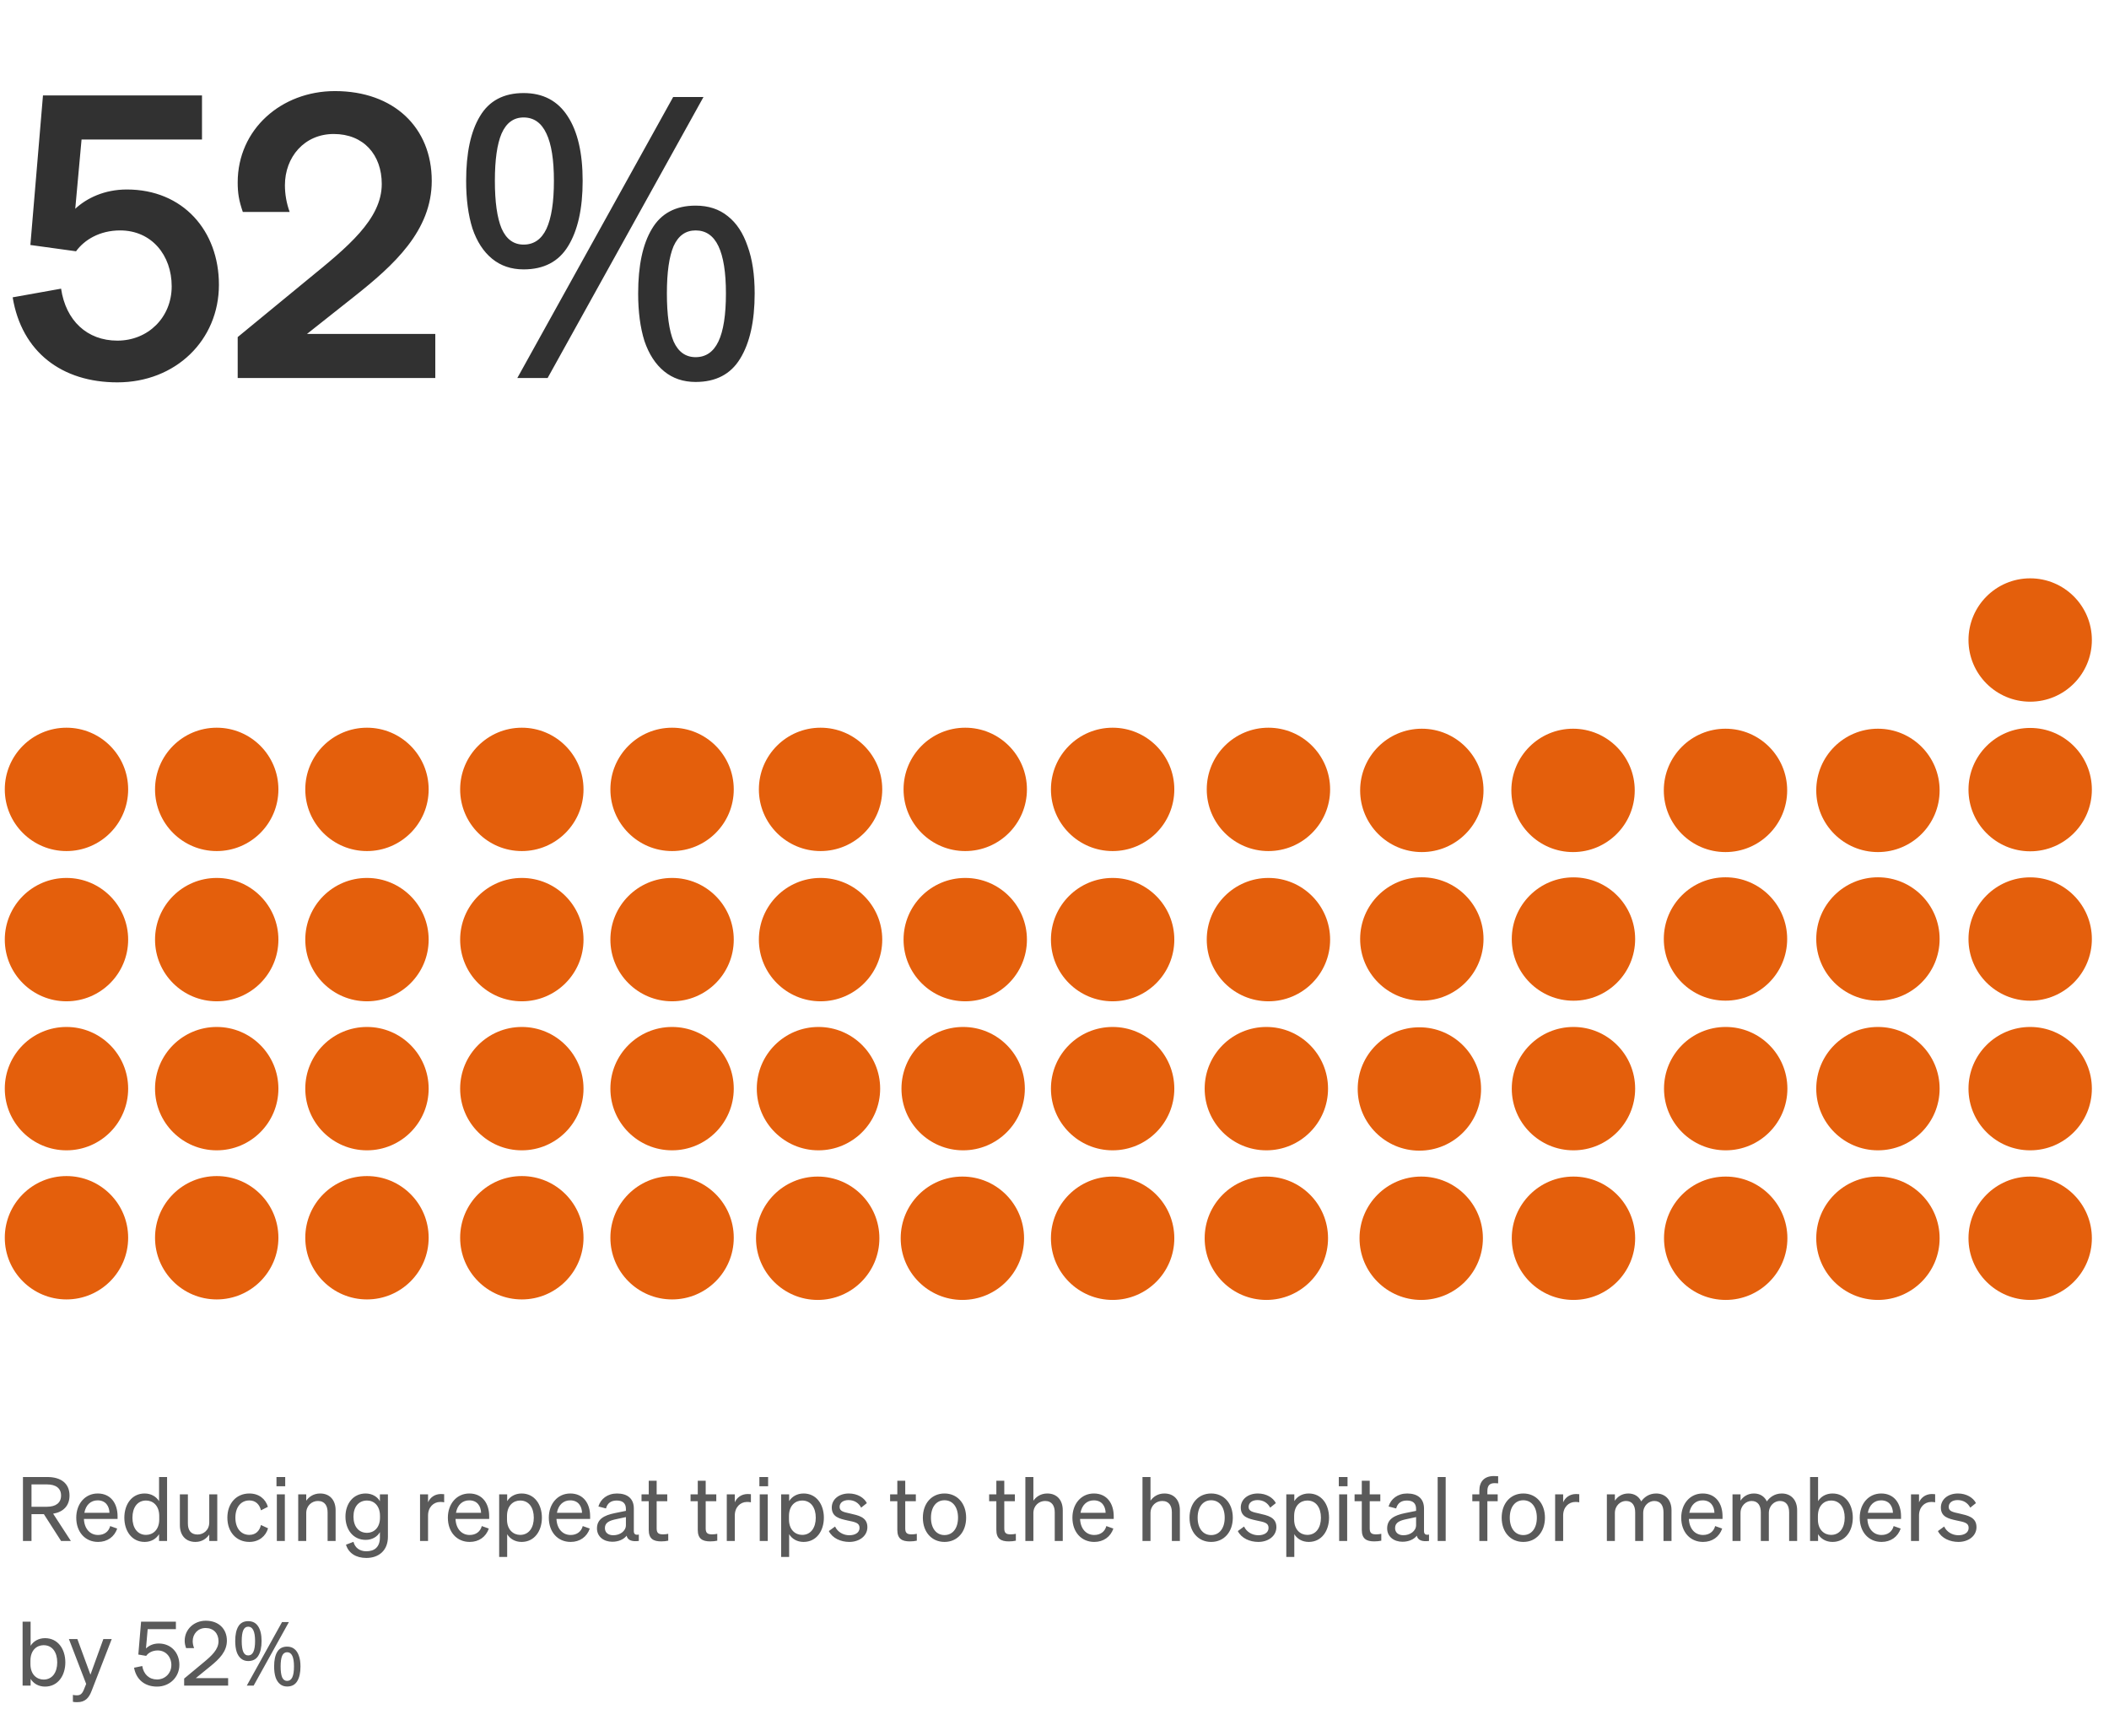<svg width="379" height="312" viewBox="0 0 379 312" fill="none" xmlns="http://www.w3.org/2000/svg">
<path d="M13.664 45.16L5.459 44.029L7.723 17.148H36.3V25.071H14.655L13.523 37.521C15.574 35.611 18.758 34.055 22.79 34.055C32.905 34.055 39.342 41.482 39.342 51.173C39.342 61.147 31.561 68.716 21.092 68.716C11.118 68.716 3.903 63.269 2.276 53.437L10.976 51.88C11.825 57.61 15.645 61.218 21.092 61.218C26.609 61.218 30.854 57.044 30.854 51.456C30.854 45.868 27.246 41.411 21.587 41.411C17.909 41.411 15.15 43.109 13.664 45.16ZM42.715 60.581L55.448 50.112C62.38 44.453 68.605 39.431 68.605 33.064C68.605 27.83 65.351 24.081 59.975 24.081C54.67 24.081 51.203 28.254 51.203 33.276C51.203 34.903 51.486 36.53 52.052 38.087H43.635C42.927 36.035 42.715 34.691 42.715 32.781C42.715 23.232 50.567 16.37 60.187 16.37C70.798 16.37 77.588 22.949 77.588 32.498C77.588 41.482 70.798 47.636 63.653 53.295L55.165 60.015H78.225V67.938H42.715V60.581ZM94.095 16.724C97.585 16.724 100.226 18.115 102.018 20.898C103.81 23.633 104.706 27.5 104.706 32.498C104.706 37.497 103.834 41.411 102.089 44.241C100.391 47.023 97.727 48.414 94.095 48.414C91.879 48.414 89.993 47.778 88.436 46.504C86.88 45.231 85.701 43.415 84.9 41.057C84.145 38.653 83.768 35.799 83.768 32.498C83.768 27.5 84.593 23.633 86.244 20.898C87.894 18.115 90.511 16.724 94.095 16.724ZM94.095 21.11C92.303 21.11 90.983 22.076 90.134 24.01C89.332 25.896 88.932 28.726 88.932 32.498C88.932 36.271 89.332 39.124 90.134 41.057C90.983 42.991 92.303 43.958 94.095 43.958C95.935 43.958 97.302 43.015 98.198 41.128C99.094 39.195 99.542 36.318 99.542 32.498C99.542 28.726 99.094 25.896 98.198 24.01C97.302 22.076 95.935 21.11 94.095 21.11ZM126.422 17.431L98.41 67.938H92.964L120.975 17.431H126.422ZM125.007 36.955C127.318 36.955 129.252 37.591 130.808 38.865C132.364 40.091 133.543 41.883 134.345 44.241C135.193 46.551 135.618 49.381 135.618 52.729C135.618 57.728 134.745 61.642 133.001 64.471C131.303 67.254 128.639 68.645 125.007 68.645C122.791 68.645 120.905 68.008 119.348 66.735C117.792 65.462 116.613 63.646 115.812 61.288C115.057 58.883 114.68 56.03 114.68 52.729C114.68 47.73 115.505 43.863 117.156 41.128C118.806 38.346 121.423 36.955 125.007 36.955ZM125.007 41.411C123.215 41.411 121.895 42.354 121.046 44.241C120.244 46.127 119.844 48.956 119.844 52.729C119.844 56.549 120.244 59.425 121.046 61.359C121.895 63.245 123.215 64.189 125.007 64.189C126.847 64.189 128.214 63.245 129.11 61.359C130.006 59.473 130.454 56.596 130.454 52.729C130.454 48.956 130.006 46.127 129.11 44.241C128.214 42.354 126.847 41.411 125.007 41.411Z" fill="#313131"/>
<circle cx="227.571" cy="222.537" r="11.085" transform="rotate(180 227.571 222.537)" fill="#E45F0C"/>
<circle cx="199.946" cy="222.537" r="11.085" transform="rotate(180 199.946 222.537)" fill="#E45F0C"/>
<circle cx="172.946" cy="222.537" r="11.085" transform="rotate(180 172.946 222.537)" fill="#E45F0C"/>
<circle cx="146.946" cy="222.537" r="11.085" transform="rotate(180 146.946 222.537)" fill="#E45F0C"/>
<circle cx="310.119" cy="222.537" r="11.085" transform="rotate(180 310.119 222.537)" fill="#E45F0C"/>
<circle cx="227.571" cy="195.65" r="11.085" transform="rotate(180 227.571 195.65)" fill="#E45F0C"/>
<circle cx="199.946" cy="195.65" r="11.085" transform="rotate(180 199.946 195.65)" fill="#E45F0C"/>
<circle cx="173.085" cy="195.65" r="11.085" transform="rotate(180 173.085 195.65)" fill="#E45F0C"/>
<circle cx="147.085" cy="195.65" r="11.085" transform="rotate(180 147.085 195.65)" fill="#E45F0C"/>
<circle cx="120.776" cy="195.65" r="11.085" transform="rotate(180 120.776 195.65)" fill="#E45F0C"/>
<circle cx="93.776" cy="195.65" r="11.085" transform="rotate(180 93.776 195.65)" fill="#E45F0C"/>
<circle cx="65.946" cy="195.65" r="11.085" transform="rotate(180 65.946 195.65)" fill="#E45F0C"/>
<circle cx="38.946" cy="195.65" r="11.085" transform="rotate(180 38.946 195.65)" fill="#E45F0C"/>
<circle cx="11.946" cy="195.65" r="11.085" transform="rotate(180 11.946 195.65)" fill="#E45F0C"/>
<circle cx="227.946" cy="168.868" r="11.085" transform="rotate(180 227.946 168.868)" fill="#E45F0C"/>
<circle cx="199.946" cy="168.868" r="11.085" transform="rotate(180 199.946 168.868)" fill="#E45F0C"/>
<circle cx="173.46" cy="168.868" r="11.085" transform="rotate(180 173.46 168.868)" fill="#E45F0C"/>
<circle cx="147.46" cy="168.868" r="11.085" transform="rotate(180 147.46 168.868)" fill="#E45F0C"/>
<circle cx="120.776" cy="168.868" r="11.085" transform="rotate(180 120.776 168.868)" fill="#E45F0C"/>
<circle cx="93.776" cy="168.868" r="11.085" transform="rotate(180 93.776 168.868)" fill="#E45F0C"/>
<circle cx="65.946" cy="168.868" r="11.085" transform="rotate(180 65.946 168.868)" fill="#E45F0C"/>
<circle cx="38.946" cy="168.868" r="11.085" transform="rotate(180 38.946 168.868)" fill="#E45F0C"/>
<circle cx="11.946" cy="168.868" r="11.085" transform="rotate(180 11.946 168.868)" fill="#E45F0C"/>
<circle cx="227.946" cy="141.868" r="11.085" transform="rotate(180 227.946 141.868)" fill="#E45F0C"/>
<circle cx="199.946" cy="141.868" r="11.085" transform="rotate(180 199.946 141.868)" fill="#E45F0C"/>
<circle cx="173.46" cy="141.868" r="11.085" transform="rotate(180 173.46 141.868)" fill="#E45F0C"/>
<circle cx="147.46" cy="141.868" r="11.085" transform="rotate(180 147.46 141.868)" fill="#E45F0C"/>
<circle cx="120.776" cy="141.868" r="11.085" transform="rotate(180 120.776 141.868)" fill="#E45F0C"/>
<circle cx="93.776" cy="141.868" r="11.085" transform="rotate(180 93.776 141.868)" fill="#E45F0C"/>
<circle cx="65.946" cy="141.868" r="11.085" transform="rotate(180 65.946 141.868)" fill="#E45F0C"/>
<circle cx="38.946" cy="141.868" r="11.085" transform="rotate(180 38.946 141.868)" fill="#E45F0C"/>
<circle cx="11.946" cy="141.868" r="11.085" transform="rotate(180 11.946 141.868)" fill="#E45F0C"/>
<circle cx="310.119" cy="195.65" r="11.085" transform="rotate(180 310.119 195.65)" fill="#E45F0C"/>
<circle cx="255.401" cy="222.537" r="11.085" transform="rotate(180 255.401 222.537)" fill="#E45F0C"/>
<circle cx="93.776" cy="222.447" r="11.085" transform="rotate(180 93.776 222.447)" fill="#E45F0C"/>
<circle cx="65.946" cy="222.447" r="11.085" transform="rotate(180 65.946 222.447)" fill="#E45F0C"/>
<circle cx="38.946" cy="222.447" r="11.085" transform="rotate(180 38.946 222.447)" fill="#E45F0C"/>
<circle cx="11.946" cy="222.447" r="11.085" transform="rotate(180 11.946 222.447)" fill="#E45F0C"/>
<circle cx="282.76" cy="222.537" r="11.085" transform="rotate(180 282.76 222.537)" fill="#E45F0C"/>
<circle cx="120.776" cy="222.447" r="11.085" transform="rotate(180 120.776 222.447)" fill="#E45F0C"/>
<circle cx="337.477" cy="222.537" r="11.085" transform="rotate(180 337.477 222.537)" fill="#E45F0C"/>
<circle cx="364.836" cy="222.537" r="11.085" transform="rotate(180 364.836 222.537)" fill="#E45F0C"/>
<circle cx="364.836" cy="141.91" r="11.085" transform="rotate(180 364.836 141.91)" fill="#E45F0C"/>
<circle cx="282.76" cy="195.65" r="11.085" transform="rotate(180 282.76 195.65)" fill="#E45F0C"/>
<circle cx="337.477" cy="195.65" r="11.085" transform="rotate(180 337.477 195.65)" fill="#E45F0C"/>
<circle cx="364.836" cy="195.65" r="11.085" transform="rotate(180 364.836 195.65)" fill="#E45F0C"/>
<circle cx="364.836" cy="115.022" r="11.085" transform="rotate(180 364.836 115.022)" fill="#E45F0C"/>
<circle cx="282.76" cy="168.763" r="11.085" transform="rotate(180 282.76 168.763)" fill="#E45F0C"/>
<circle cx="364.836" cy="168.763" r="11.085" transform="rotate(180 364.836 168.763)" fill="#E45F0C"/>
<circle cx="310.081" cy="168.752" r="11.085" transform="rotate(180 310.081 168.752)" fill="#E45F0C"/>
<circle cx="337.477" cy="168.752" r="11.085" transform="rotate(180 337.477 168.752)" fill="#E45F0C"/>
<circle cx="337.477" cy="142.049" r="11.085" transform="rotate(180 337.477 142.049)" fill="#E45F0C"/>
<circle cx="310.081" cy="142.049" r="11.085" transform="rotate(180 310.081 142.049)" fill="#E45F0C"/>
<circle cx="282.686" cy="142.049" r="11.085" transform="rotate(180 282.686 142.049)" fill="#E45F0C"/>
<circle cx="255.073" cy="195.709" r="11.085" transform="rotate(180 255.073 195.709)" fill="#E45F0C"/>
<circle cx="255.511" cy="168.752" r="11.085" transform="rotate(180 255.511 168.752)" fill="#E45F0C"/>
<circle cx="255.511" cy="142.049" r="11.085" transform="rotate(180 255.511 142.049)" fill="#E45F0C"/>
<path d="M5.661 272.121V276.938H4.125V265.449H8.509C10.941 265.449 12.493 266.585 12.493 268.777C12.493 270.617 11.373 271.737 9.549 272.041L12.733 276.938H10.973L7.885 272.121H5.661ZM5.661 270.793H8.429C10.061 270.793 10.973 270.073 10.973 268.777C10.973 267.481 10.061 266.777 8.429 266.777H5.661V270.793ZM17.624 277.114C15.304 277.114 13.704 275.337 13.704 272.761C13.704 270.265 15.288 268.409 17.56 268.409C19.896 268.409 21.128 270.185 21.128 272.505V272.985H15.08C15.16 274.745 16.168 275.865 17.624 275.865C18.744 275.865 19.544 275.257 19.8 274.265L21.064 274.713C20.552 276.201 19.288 277.114 17.624 277.114ZM17.544 269.641C16.328 269.641 15.416 270.457 15.16 271.881H19.672C19.64 270.697 19 269.641 17.544 269.641ZM25.992 277.114C23.672 277.114 22.345 275.129 22.345 272.761C22.345 270.377 23.672 268.409 25.992 268.409C27.16 268.409 28.073 268.969 28.584 269.785V265.449H30.024V276.938H28.584V275.721C28.073 276.553 27.16 277.114 25.992 277.114ZM28.616 272.473C28.616 270.521 27.433 269.673 26.248 269.673C24.68 269.673 23.8 270.953 23.8 272.761C23.8 274.553 24.68 275.849 26.248 275.849C27.433 275.849 28.616 274.985 28.616 273.065V272.473ZM39.045 268.569V276.938H37.605V275.785C37.125 276.489 36.309 277.114 35.125 277.114C33.333 277.114 32.325 275.882 32.325 274.105V268.569H33.765V273.801C33.765 274.985 34.277 275.785 35.509 275.785C36.549 275.785 37.605 275.001 37.605 273.609V268.569H39.045ZM42.3 272.761C42.3 274.665 43.324 275.849 44.812 275.849C45.964 275.849 46.652 275.113 46.892 274.073L48.172 274.665C47.772 276.057 46.556 277.114 44.812 277.114C42.476 277.114 40.86 275.337 40.86 272.761C40.86 270.169 42.476 268.409 44.812 268.409C46.556 268.409 47.74 269.417 48.14 270.809L46.892 271.433C46.652 270.409 45.964 269.657 44.812 269.657C43.324 269.657 42.3 270.841 42.3 272.761ZM49.685 267.113V265.449H51.253V267.113H49.685ZM51.189 268.569V276.938H49.749V268.569H51.189ZM53.592 276.938V268.569H55.032V269.705C55.512 269.017 56.344 268.409 57.528 268.409C59.304 268.409 60.312 269.641 60.312 271.417V276.938H58.872V271.801C58.872 270.633 58.376 269.753 57.128 269.753C56.088 269.753 55.032 270.553 55.032 271.945V276.938H53.592ZM69.712 276.185C69.712 278.634 68.096 279.994 65.824 279.994C63.984 279.994 62.64 279.146 62.176 277.61L63.52 277.098C63.792 278.17 64.656 278.794 65.824 278.794C67.296 278.794 68.272 278.042 68.272 276.297V275.353C67.824 276.169 66.88 276.745 65.712 276.745C63.424 276.745 62.08 274.857 62.08 272.569C62.08 270.297 63.424 268.409 65.712 268.409C66.864 268.409 67.824 268.985 68.272 269.801V268.569H69.712V276.185ZM68.288 272.441C68.288 270.569 67.168 269.673 65.968 269.673C64.448 269.673 63.52 270.809 63.52 272.569C63.52 274.329 64.448 275.481 65.968 275.481C67.168 275.481 68.288 274.586 68.288 272.745V272.441ZM79.819 268.537V269.993C79.579 269.945 79.387 269.929 79.115 269.929C77.899 269.929 76.923 270.889 76.923 272.361V276.938H75.483V268.569H76.923V269.993C77.291 269.145 78.107 268.505 79.243 268.505C79.467 268.505 79.675 268.521 79.819 268.537ZM84.405 277.114C82.085 277.114 80.485 275.337 80.485 272.761C80.485 270.265 82.069 268.409 84.341 268.409C86.677 268.409 87.909 270.185 87.909 272.505V272.985H81.861C81.941 274.745 82.949 275.865 84.405 275.865C85.525 275.865 86.325 275.257 86.581 274.265L87.845 274.713C87.333 276.201 86.069 277.114 84.405 277.114ZM84.325 269.641C83.109 269.641 82.197 270.457 81.941 271.881H86.453C86.421 270.697 85.781 269.641 84.325 269.641ZM93.734 277.114C92.566 277.114 91.638 276.553 91.142 275.721V279.818H89.702V268.569H91.142V269.785C91.638 268.969 92.566 268.409 93.734 268.409C96.054 268.409 97.382 270.377 97.382 272.761C97.382 275.129 96.054 277.114 93.734 277.114ZM91.11 272.473V273.065C91.11 274.985 92.294 275.849 93.478 275.849C95.046 275.849 95.926 274.553 95.926 272.761C95.926 270.953 95.046 269.673 93.478 269.673C92.294 269.673 91.11 270.521 91.11 272.473ZM102.546 277.114C100.226 277.114 98.626 275.337 98.626 272.761C98.626 270.265 100.21 268.409 102.482 268.409C104.818 268.409 106.05 270.185 106.05 272.505V272.985H100.002C100.082 274.745 101.09 275.865 102.546 275.865C103.666 275.865 104.466 275.257 104.722 274.265L105.986 274.713C105.474 276.201 104.21 277.114 102.546 277.114ZM102.466 269.641C101.25 269.641 100.338 270.457 100.082 271.881H104.594C104.562 270.697 103.922 269.641 102.466 269.641ZM110.032 277.082C108.512 277.082 107.28 276.185 107.28 274.681C107.28 273.017 108.576 272.329 110.448 271.945L112.48 271.529V271.177C112.48 270.217 111.952 269.673 110.832 269.673C109.776 269.673 109.152 270.169 108.896 271.097L107.536 270.745C107.936 269.385 109.168 268.409 110.88 268.409C112.752 268.409 113.904 269.321 113.904 271.113V275.193C113.904 275.737 114.24 275.913 114.8 275.785V276.938C113.52 277.098 112.784 276.793 112.608 275.993C112.096 276.649 111.168 277.082 110.032 277.082ZM112.48 274.089V272.649L110.848 273.001C109.568 273.257 108.704 273.609 108.704 274.617C108.704 275.433 109.296 275.913 110.208 275.913C111.44 275.913 112.48 275.161 112.48 274.089ZM116.582 274.938V269.801H115.286V268.569H116.582V266.121H118.006V268.569H119.91V269.801H118.006V274.713C118.006 275.593 118.438 275.753 119.174 275.753C119.51 275.753 119.75 275.721 120.086 275.657V276.889C119.718 276.97 119.302 277.018 118.822 277.018C117.398 277.018 116.582 276.537 116.582 274.938ZM125.394 274.938V269.801H124.098V268.569H125.394V266.121H126.818V268.569H128.722V269.801H126.818V274.713C126.818 275.593 127.25 275.753 127.986 275.753C128.322 275.753 128.562 275.721 128.898 275.657V276.889C128.53 276.97 128.114 277.018 127.634 277.018C126.21 277.018 125.394 276.537 125.394 274.938ZM134.944 268.537V269.993C134.704 269.945 134.512 269.929 134.24 269.929C133.024 269.929 132.048 270.889 132.048 272.361V276.938H130.608V268.569H132.048V269.993C132.416 269.145 133.232 268.505 134.368 268.505C134.592 268.505 134.8 268.521 134.944 268.537ZM136.466 267.113V265.449H138.034V267.113H136.466ZM137.97 268.569V276.938H136.53V268.569H137.97ZM144.406 277.114C143.238 277.114 142.31 276.553 141.814 275.721V279.818H140.374V268.569H141.814V269.785C142.31 268.969 143.238 268.409 144.406 268.409C146.726 268.409 148.054 270.377 148.054 272.761C148.054 275.129 146.726 277.114 144.406 277.114ZM141.782 272.473V273.065C141.782 274.985 142.966 275.849 144.15 275.849C145.718 275.849 146.598 274.553 146.598 272.761C146.598 270.953 145.718 269.673 144.15 269.673C142.966 269.673 141.782 270.521 141.782 272.473ZM148.946 275.161L150.066 274.345C150.514 275.321 151.538 275.913 152.626 275.913C153.602 275.913 154.466 275.497 154.466 274.586C154.466 273.673 153.666 273.545 152.29 273.257C150.914 272.953 149.474 272.649 149.474 270.937C149.474 269.449 150.77 268.409 152.546 268.409C154.05 268.409 155.282 269.145 155.778 270.137L154.754 270.953C154.322 270.121 153.538 269.593 152.482 269.593C151.522 269.593 150.882 270.073 150.882 270.825C150.882 271.609 151.618 271.753 152.786 272.009C154.226 272.345 155.874 272.633 155.874 274.457C155.874 276.057 154.418 277.114 152.626 277.114C151.106 277.114 149.586 276.457 148.946 275.161ZM161.254 274.938V269.801H159.958V268.569H161.254V266.121H162.678V268.569H164.582V269.801H162.678V274.713C162.678 275.593 163.11 275.753 163.846 275.753C164.182 275.753 164.422 275.721 164.758 275.657V276.889C164.39 276.97 163.974 277.018 163.494 277.018C162.07 277.018 161.254 276.537 161.254 274.938ZM173.62 272.761C173.62 275.353 172.02 277.114 169.732 277.114C167.444 277.114 165.844 275.353 165.844 272.761C165.844 270.169 167.444 268.409 169.732 268.409C172.02 268.409 173.62 270.169 173.62 272.761ZM167.3 272.761C167.3 274.665 168.26 275.882 169.732 275.882C171.204 275.882 172.164 274.665 172.164 272.761C172.164 270.841 171.204 269.625 169.732 269.625C168.26 269.625 167.3 270.841 167.3 272.761ZM179.051 274.938V269.801H177.755V268.569H179.051V266.121H180.475V268.569H182.379V269.801H180.475V274.713C180.475 275.593 180.907 275.753 181.643 275.753C181.979 275.753 182.219 275.721 182.555 275.657V276.889C182.187 276.97 181.771 277.018 181.291 277.018C179.867 277.018 179.051 276.537 179.051 274.938ZM184.264 276.938V265.449H185.704V269.705C186.184 269.017 187.016 268.409 188.2 268.409C189.976 268.409 190.984 269.641 190.984 271.417V276.938H189.544V271.801C189.544 270.633 189.048 269.753 187.8 269.753C186.76 269.753 185.704 270.553 185.704 271.945V276.938H184.264ZM196.639 277.114C194.319 277.114 192.719 275.337 192.719 272.761C192.719 270.265 194.303 268.409 196.575 268.409C198.911 268.409 200.143 270.185 200.143 272.505V272.985H194.095C194.175 274.745 195.183 275.865 196.639 275.865C197.759 275.865 198.559 275.257 198.815 274.265L200.079 274.713C199.567 276.201 198.303 277.114 196.639 277.114ZM196.559 269.641C195.343 269.641 194.431 270.457 194.175 271.881H198.687C198.655 270.697 198.015 269.641 196.559 269.641ZM205.311 276.938V265.449H206.751V269.705C207.231 269.017 208.063 268.409 209.247 268.409C211.023 268.409 212.031 269.641 212.031 271.417V276.938H210.591V271.801C210.591 270.633 210.095 269.753 208.847 269.753C207.807 269.753 206.751 270.553 206.751 271.945V276.938H205.311ZM221.542 272.761C221.542 275.353 219.942 277.114 217.654 277.114C215.366 277.114 213.766 275.353 213.766 272.761C213.766 270.169 215.366 268.409 217.654 268.409C219.942 268.409 221.542 270.169 221.542 272.761ZM215.222 272.761C215.222 274.665 216.182 275.882 217.654 275.882C219.126 275.882 220.086 274.665 220.086 272.761C220.086 270.841 219.126 269.625 217.654 269.625C216.182 269.625 215.222 270.841 215.222 272.761ZM222.446 275.161L223.566 274.345C224.014 275.321 225.038 275.913 226.126 275.913C227.102 275.913 227.966 275.497 227.966 274.586C227.966 273.673 227.166 273.545 225.79 273.257C224.414 272.953 222.974 272.649 222.974 270.937C222.974 269.449 224.27 268.409 226.046 268.409C227.55 268.409 228.782 269.145 229.278 270.137L228.254 270.953C227.822 270.121 227.038 269.593 225.982 269.593C225.022 269.593 224.382 270.073 224.382 270.825C224.382 271.609 225.118 271.753 226.286 272.009C227.726 272.345 229.374 272.633 229.374 274.457C229.374 276.057 227.918 277.114 226.126 277.114C224.606 277.114 223.086 276.457 222.446 275.161ZM235.187 277.114C234.019 277.114 233.091 276.553 232.595 275.721V279.818H231.155V268.569H232.595V269.785C233.091 268.969 234.019 268.409 235.187 268.409C237.507 268.409 238.835 270.377 238.835 272.761C238.835 275.129 237.507 277.114 235.187 277.114ZM232.563 272.473V273.065C232.563 274.985 233.747 275.849 234.931 275.849C236.499 275.849 237.379 274.553 237.379 272.761C237.379 270.953 236.499 269.673 234.931 269.673C233.747 269.673 232.563 270.521 232.563 272.473ZM240.591 267.113V265.449H242.159V267.113H240.591ZM242.095 268.569V276.938H240.655V268.569H242.095ZM244.723 274.938V269.801H243.427V268.569H244.723V266.121H246.147V268.569H248.051V269.801H246.147V274.713C246.147 275.593 246.579 275.753 247.315 275.753C247.651 275.753 247.891 275.721 248.227 275.657V276.889C247.859 276.97 247.443 277.018 246.963 277.018C245.539 277.018 244.723 276.537 244.723 274.938ZM252.032 277.082C250.512 277.082 249.28 276.185 249.28 274.681C249.28 273.017 250.576 272.329 252.448 271.945L254.48 271.529V271.177C254.48 270.217 253.952 269.673 252.832 269.673C251.776 269.673 251.152 270.169 250.896 271.097L249.536 270.745C249.936 269.385 251.168 268.409 252.88 268.409C254.752 268.409 255.904 269.321 255.904 271.113V275.193C255.904 275.737 256.24 275.913 256.8 275.785V276.938C255.52 277.098 254.784 276.793 254.608 275.993C254.096 276.649 253.168 277.082 252.032 277.082ZM254.48 274.089V272.649L252.848 273.001C251.568 273.257 250.704 273.609 250.704 274.617C250.704 275.433 251.296 275.913 252.208 275.913C253.44 275.913 254.48 275.161 254.48 274.089ZM259.798 265.449V276.938H258.358V265.449H259.798ZM269.225 265.305V266.585C268.985 266.569 268.841 266.553 268.601 266.553C267.753 266.553 267.289 266.921 267.289 267.993V268.569H269.145V269.801H267.289V276.938H265.849V269.801H264.585V268.569H265.849V267.898C265.849 266.265 266.745 265.273 268.457 265.273C268.745 265.273 268.905 265.289 269.225 265.305ZM277.636 272.761C277.636 275.353 276.036 277.114 273.748 277.114C271.46 277.114 269.86 275.353 269.86 272.761C269.86 270.169 271.46 268.409 273.748 268.409C276.036 268.409 277.636 270.169 277.636 272.761ZM271.316 272.761C271.316 274.665 272.276 275.882 273.748 275.882C275.22 275.882 276.18 274.665 276.18 272.761C276.18 270.841 275.22 269.625 273.748 269.625C272.276 269.625 271.316 270.841 271.316 272.761ZM283.803 268.537V269.993C283.563 269.945 283.371 269.929 283.099 269.929C281.883 269.929 280.907 270.889 280.907 272.361V276.938H279.467V268.569H280.907V269.993C281.275 269.145 282.091 268.505 283.227 268.505C283.451 268.505 283.659 268.521 283.803 268.537ZM290.204 271.929V276.938H288.764V268.569H290.204V269.705C290.652 269.017 291.452 268.409 292.62 268.409C293.74 268.409 294.524 268.969 294.94 269.833C295.404 269.145 296.3 268.409 297.612 268.409C299.34 268.409 300.38 269.641 300.38 271.417V276.938H298.94V271.801C298.94 270.633 298.46 269.753 297.276 269.753C296.316 269.753 295.292 270.569 295.292 271.929V276.938H293.852V271.801C293.852 270.633 293.372 269.753 292.188 269.753C291.228 269.753 290.204 270.569 290.204 271.929ZM306.046 277.114C303.726 277.114 302.126 275.337 302.126 272.761C302.126 270.265 303.71 268.409 305.982 268.409C308.318 268.409 309.55 270.185 309.55 272.505V272.985H303.502C303.582 274.745 304.59 275.865 306.046 275.865C307.166 275.865 307.966 275.257 308.222 274.265L309.486 274.713C308.974 276.201 307.71 277.114 306.046 277.114ZM305.966 269.641C304.75 269.641 303.838 270.457 303.582 271.881H308.094C308.062 270.697 307.422 269.641 305.966 269.641ZM312.782 271.929V276.938H311.342V268.569H312.782V269.705C313.23 269.017 314.03 268.409 315.198 268.409C316.318 268.409 317.102 268.969 317.518 269.833C317.982 269.145 318.878 268.409 320.19 268.409C321.918 268.409 322.958 269.641 322.958 271.417V276.938H321.518V271.801C321.518 270.633 321.038 269.753 319.854 269.753C318.894 269.753 317.87 270.569 317.87 271.929V276.938H316.43V271.801C316.43 270.633 315.95 269.753 314.766 269.753C313.806 269.753 312.782 270.569 312.782 271.929ZM329.312 277.114C328.144 277.114 327.216 276.553 326.72 275.721V276.938H325.28V265.449H326.72V269.785C327.216 268.969 328.144 268.409 329.312 268.409C331.632 268.409 332.96 270.377 332.96 272.761C332.96 275.129 331.632 277.114 329.312 277.114ZM326.688 272.473V273.065C326.688 274.985 327.872 275.849 329.056 275.849C330.624 275.849 331.504 274.553 331.504 272.761C331.504 270.953 330.624 269.673 329.056 269.673C327.872 269.673 326.688 270.521 326.688 272.473ZM338.124 277.114C335.804 277.114 334.204 275.337 334.204 272.761C334.204 270.265 335.788 268.409 338.06 268.409C340.396 268.409 341.628 270.185 341.628 272.505V272.985H335.58C335.66 274.745 336.668 275.865 338.124 275.865C339.244 275.865 340.044 275.257 340.3 274.265L341.564 274.713C341.052 276.201 339.788 277.114 338.124 277.114ZM338.044 269.641C336.828 269.641 335.916 270.457 335.66 271.881H340.172C340.14 270.697 339.5 269.641 338.044 269.641ZM347.756 268.537V269.993C347.516 269.945 347.324 269.929 347.052 269.929C345.836 269.929 344.86 270.889 344.86 272.361V276.938H343.42V268.569H344.86V269.993C345.228 269.145 346.044 268.505 347.18 268.505C347.404 268.505 347.612 268.521 347.756 268.537ZM348.258 275.161L349.378 274.345C349.826 275.321 350.85 275.913 351.938 275.913C352.914 275.913 353.778 275.497 353.778 274.586C353.778 273.673 352.978 273.545 351.602 273.257C350.226 272.953 348.786 272.649 348.786 270.937C348.786 269.449 350.082 268.409 351.858 268.409C353.362 268.409 354.594 269.145 355.09 270.137L354.066 270.953C353.634 270.121 352.85 269.593 351.794 269.593C350.834 269.593 350.194 270.073 350.194 270.825C350.194 271.609 350.93 271.753 352.098 272.009C353.538 272.345 355.186 272.633 355.186 274.457C355.186 276.057 353.73 277.114 351.938 277.114C350.418 277.114 348.898 276.457 348.258 275.161ZM8.093 303.114C6.925 303.114 5.997 302.553 5.501 301.721V302.938H4.061V291.449H5.501V295.785C5.997 294.969 6.925 294.409 8.093 294.409C10.413 294.409 11.741 296.377 11.741 298.761C11.741 301.129 10.413 303.114 8.093 303.114ZM5.469 298.473V299.065C5.469 300.985 6.653 301.849 7.837 301.849C9.405 301.849 10.285 300.553 10.285 298.761C10.285 296.953 9.405 295.673 7.837 295.673C6.653 295.673 5.469 296.521 5.469 298.473ZM16.478 303.85C15.998 305.114 15.342 305.914 13.886 305.914C13.534 305.914 13.358 305.898 13.102 305.85V304.602C13.374 304.666 13.55 304.682 13.79 304.682C14.414 304.682 14.75 304.458 15.086 303.626L15.486 302.633L12.382 294.569H13.902L16.254 300.969L18.574 294.569H20.078L16.478 303.85ZM26.266 297.593L24.858 297.353L25.354 291.449H31.61V292.793H26.538L26.234 296.265C26.73 295.769 27.514 295.369 28.522 295.369C30.762 295.369 32.234 297.033 32.234 299.209C32.234 301.385 30.522 303.114 28.218 303.114C26.058 303.114 24.49 301.897 24.09 299.721L25.562 299.417C25.802 300.889 26.794 301.833 28.218 301.833C29.674 301.833 30.794 300.713 30.794 299.241C30.794 297.785 29.802 296.617 28.346 296.617C27.386 296.617 26.65 297.049 26.266 297.593ZM33.093 301.673L36.485 298.857C38.053 297.561 39.269 296.457 39.269 294.953C39.269 293.545 38.357 292.585 36.949 292.585C35.573 292.585 34.629 293.641 34.629 294.953C34.629 295.369 34.725 295.801 34.885 296.201H33.445C33.269 295.705 33.189 295.321 33.189 294.873C33.189 292.825 34.869 291.273 36.981 291.273C39.301 291.273 40.773 292.745 40.773 294.858C40.773 296.809 39.429 298.153 37.781 299.481L35.189 301.593H40.997V302.938H33.093V301.673ZM44.606 291.353C45.395 291.353 45.993 291.668 46.398 292.297C46.803 292.916 47.006 293.791 47.006 294.921C47.006 296.052 46.809 296.937 46.414 297.577C46.03 298.207 45.427 298.521 44.606 298.521C44.105 298.521 43.678 298.377 43.326 298.089C42.974 297.801 42.707 297.391 42.526 296.857C42.355 296.313 42.27 295.668 42.27 294.921C42.27 293.791 42.457 292.916 42.83 292.297C43.203 291.668 43.795 291.353 44.606 291.353ZM44.606 292.345C44.201 292.345 43.902 292.564 43.71 293.001C43.529 293.428 43.438 294.068 43.438 294.921C43.438 295.775 43.529 296.42 43.71 296.857C43.902 297.295 44.201 297.513 44.606 297.513C45.022 297.513 45.331 297.3 45.534 296.873C45.737 296.436 45.838 295.785 45.838 294.921C45.838 294.068 45.737 293.428 45.534 293.001C45.331 292.564 45.022 292.345 44.606 292.345ZM51.918 291.513L45.582 302.938H44.35L50.686 291.513H51.918ZM51.598 295.929C52.121 295.929 52.558 296.073 52.91 296.361C53.262 296.639 53.529 297.044 53.71 297.577C53.902 298.1 53.998 298.74 53.998 299.497C53.998 300.628 53.801 301.513 53.406 302.153C53.022 302.783 52.419 303.098 51.598 303.098C51.097 303.098 50.67 302.954 50.318 302.665C49.966 302.377 49.699 301.967 49.518 301.433C49.347 300.889 49.262 300.244 49.262 299.497C49.262 298.367 49.449 297.492 49.822 296.873C50.195 296.244 50.787 295.929 51.598 295.929ZM51.598 296.937C51.193 296.937 50.894 297.151 50.702 297.577C50.521 298.004 50.43 298.644 50.43 299.497C50.43 300.361 50.521 301.012 50.702 301.449C50.894 301.876 51.193 302.089 51.598 302.089C52.014 302.089 52.323 301.876 52.526 301.449C52.729 301.023 52.83 300.372 52.83 299.497C52.83 298.644 52.729 298.004 52.526 297.577C52.323 297.151 52.014 296.937 51.598 296.937Z" fill="#313131" fill-opacity="0.8"/>
</svg>
